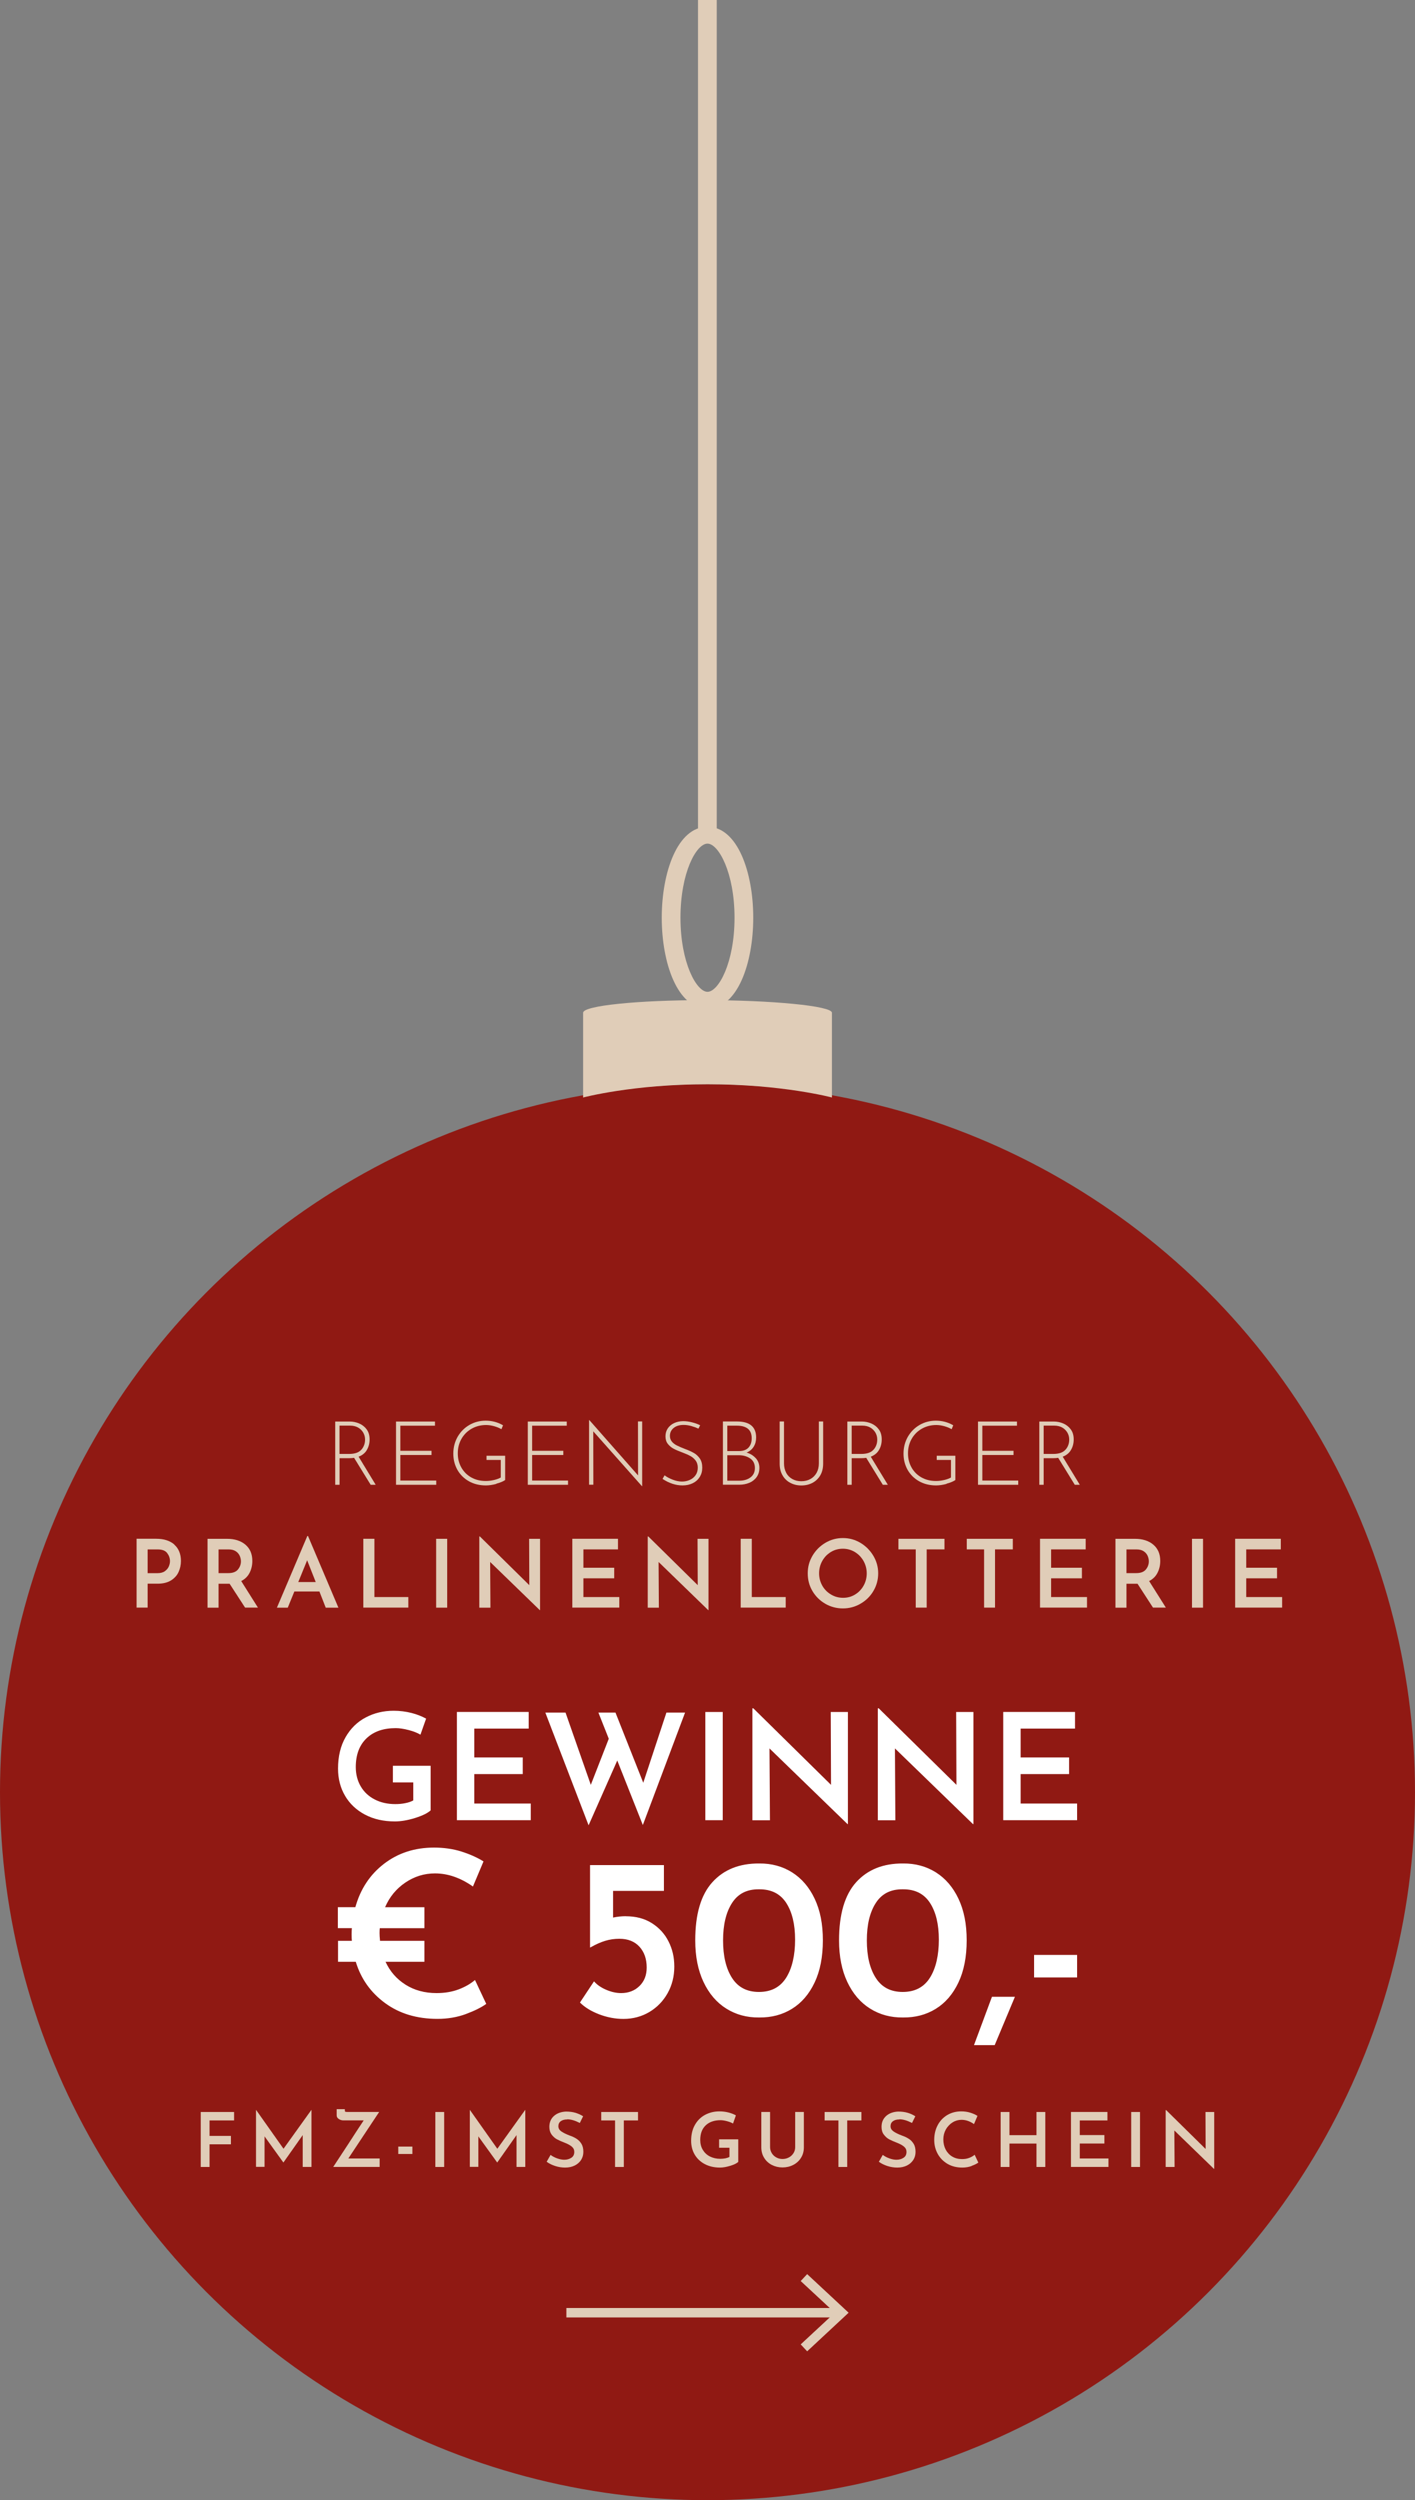 <svg xmlns="http://www.w3.org/2000/svg" id="Ebene_2" data-name="Ebene 2" viewBox="0 0 300 529.72"><rect x="0" y="0" width="300" height="529.72" fill="#808080" stroke="none"/><defs><style>      .cls-1 {        fill: #901913;      }      .cls-2 {        fill: #fff;      }      .cls-3 {        fill: #e0cdb8;      }      .cls-4 {        fill: #e0cdb8;      }    </style></defs><g id="Ebene_2-2" data-name="Ebene 2"><g id="Ebene_2-2" data-name="Ebene 2-2"><g id="Ebene_1-2" data-name="Ebene 1-2"><circle class="cls-1" cx="150" cy="379.72" r="150"></circle></g></g><g><path class="cls-3" d="M150,213.71c-6.38,0-9.7-9.68-9.7-19.27s3.32-19.27,9.7-19.27,9.7,9.68,9.7,19.27-3.32,19.27-9.7,19.27ZM150,178.74c-2.36,0-5.73,6.11-5.73,15.7s3.42,15.7,5.73,15.7,5.73-6.11,5.73-15.7-3.42-15.7-5.73-15.7Z"></path><path class="cls-3" d="M176.38,232.53v-17.96c0-1.45-12.81-2.67-27.03-2.67s-25.72,1.18-25.72,2.67v17.96s10.55-2.81,26.38-2.81,26.38,2.81,26.38,2.81Z"></path><rect class="cls-3" x="147.99" width="3.97" height="176.97"></rect></g><g><path class="cls-4" d="M78.58,314.57l-3.51-5.7c-.26.05-.6.08-1,.08h-2.08v5.63h-.92v-13.4h3.06c.7,0,1.38.14,2.03.42.65.28,1.18.7,1.59,1.26s.61,1.27.61,2.11-.19,1.56-.57,2.22-.96,1.14-1.76,1.44l3.62,5.95h-1.08ZM76.62,307.15c.52-.6.78-1.32.78-2.15,0-.53-.13-1.02-.39-1.47-.26-.45-.63-.81-1.1-1.08-.48-.26-1.03-.4-1.66-.4h-2.27v6h2.02c1.22,0,2.09-.3,2.61-.91Z"></path><path class="cls-4" d="M92.22,301.17v.89h-7.34v5.32h6.61v.89h-6.61v5.42h7.61v.89h-8.53v-13.4h8.27Z"></path><path class="cls-4" d="M105.22,314.4c-.79.21-1.52.32-2.2.32-1.37,0-2.58-.3-3.62-.89-1.04-.59-1.85-1.4-2.43-2.42-.57-1.02-.86-2.16-.86-3.42,0-1.33.31-2.53.93-3.6.62-1.06,1.45-1.89,2.49-2.49,1.04-.6,2.19-.9,3.44-.9,1.35,0,2.57.33,3.68.98l-.34.83c-.45-.26-.97-.48-1.55-.64-.58-.16-1.15-.25-1.7-.25-1.12,0-2.14.26-3.06.78-.92.52-1.64,1.24-2.16,2.15-.52.91-.78,1.93-.78,3.07s.25,2.11.75,3c.5.89,1.2,1.6,2.1,2.1.9.51,1.93.76,3.11.76.54,0,1.1-.07,1.68-.2.58-.13,1.07-.31,1.47-.54v-3.72h-3.02v-.89h3.95v5.15c-.45.3-1.07.56-1.86.77Z"></path><path class="cls-4" d="M120.16,301.17v.89h-7.34v5.32h6.61v.89h-6.61v5.42h7.61v.89h-8.53v-13.4h8.27Z"></path><path class="cls-4" d="M136.15,301.17v13.72h-.04l-10.33-11.63.02,11.31h-.91v-13.69h.06l10.33,11.72-.02-11.44h.89Z"></path><path class="cls-4" d="M146.55,302.13c-.55-.15-1.09-.23-1.62-.23-.88,0-1.59.22-2.11.65s-.79.99-.79,1.67c0,.48.14.88.42,1.22.28.33.64.61,1.09.83s1.01.46,1.7.73c.76.28,1.38.56,1.88.85.5.29.92.68,1.26,1.18.34.5.51,1.14.51,1.92s-.18,1.4-.53,1.97c-.35.57-.85,1.02-1.48,1.33-.64.31-1.36.47-2.18.47-1.42,0-2.83-.46-4.23-1.38l.43-.76c.47.35,1.04.66,1.72.92.68.26,1.34.4,1.98.4.57,0,1.1-.11,1.61-.33.51-.22.93-.55,1.25-1,.32-.45.48-.98.48-1.61,0-.59-.15-1.09-.44-1.49-.3-.4-.67-.73-1.11-.97-.45-.25-1.01-.49-1.69-.75-.76-.28-1.38-.54-1.87-.8-.49-.26-.9-.6-1.24-1.03s-.5-.96-.5-1.6.16-1.19.48-1.67c.32-.48.77-.86,1.34-1.13.57-.27,1.21-.41,1.92-.42.6,0,1.23.08,1.88.25.65.16,1.22.37,1.73.62l-.36.72c-.45-.21-.96-.4-1.51-.55Z"></path><path class="cls-4" d="M160.25,308.96c.5.57.75,1.25.75,2.04s-.2,1.42-.59,1.96c-.39.54-.91.94-1.55,1.21-.64.26-1.34.4-2.1.4h-3.49v-13.4h2.96c2.72,0,4.08,1.13,4.08,3.4,0,.74-.17,1.39-.52,1.95-.35.56-.85.97-1.5,1.24.81.24,1.46.64,1.95,1.21ZM154.2,307.44h2.47c.91,0,1.58-.25,2.03-.74.45-.49.67-1.14.67-1.96,0-.92-.27-1.6-.81-2.03-.54-.43-1.3-.65-2.28-.65h-2.08v5.38ZM159.11,313.02c.63-.47.94-1.13.94-1.98,0-.91-.34-1.59-1.01-2.04-.67-.45-1.46-.68-2.37-.68h-2.47v5.4h2.53c.96,0,1.75-.23,2.38-.7Z"></path><path class="cls-4" d="M166.68,312.05c.31.57.75,1.01,1.31,1.32s1.19.46,1.9.46,1.36-.15,1.92-.46,1-.75,1.32-1.32c.32-.57.48-1.24.48-2.01v-8.87h.91v8.93c0,.96-.2,1.78-.6,2.47-.4.69-.95,1.22-1.65,1.6-.7.37-1.49.56-2.37.56s-1.65-.19-2.35-.56c-.7-.37-1.25-.9-1.65-1.6-.4-.69-.6-1.52-.6-2.47v-8.93h.92v8.87c0,.77.16,1.44.47,2.01Z"></path><path class="cls-4" d="M187.16,314.57l-3.51-5.7c-.26.05-.6.08-1,.08h-2.08v5.63h-.92v-13.4h3.06c.7,0,1.38.14,2.03.42.65.28,1.18.7,1.59,1.26s.61,1.27.61,2.11-.19,1.56-.57,2.22-.96,1.14-1.76,1.44l3.62,5.95h-1.08ZM185.21,307.15c.52-.6.78-1.32.78-2.15,0-.53-.13-1.02-.39-1.47-.26-.45-.63-.81-1.1-1.08-.48-.26-1.03-.4-1.66-.4h-2.27v6h2.02c1.22,0,2.09-.3,2.61-.91Z"></path><path class="cls-4" d="M200.67,314.4c-.79.21-1.52.32-2.2.32-1.37,0-2.58-.3-3.62-.89-1.04-.59-1.85-1.4-2.43-2.42-.57-1.02-.86-2.16-.86-3.42,0-1.33.31-2.53.93-3.6.62-1.06,1.45-1.89,2.49-2.49,1.04-.6,2.19-.9,3.44-.9,1.35,0,2.57.33,3.68.98l-.34.83c-.45-.26-.97-.48-1.55-.64-.58-.16-1.15-.25-1.7-.25-1.12,0-2.14.26-3.06.78-.92.52-1.64,1.24-2.16,2.15-.52.91-.78,1.93-.78,3.07s.25,2.11.75,3c.5.89,1.2,1.6,2.1,2.1.9.51,1.93.76,3.11.76.54,0,1.1-.07,1.68-.2.58-.13,1.07-.31,1.47-.54v-3.72h-3.02v-.89h3.95v5.15c-.45.3-1.07.56-1.86.77Z"></path><path class="cls-4" d="M215.61,301.17v.89h-7.34v5.32h6.61v.89h-6.61v5.42h7.61v.89h-8.53v-13.4h8.27Z"></path><path class="cls-4" d="M227.86,314.57l-3.51-5.7c-.26.05-.6.08-1,.08h-2.08v5.63h-.92v-13.4h3.06c.7,0,1.38.14,2.03.42.65.28,1.18.7,1.59,1.26s.61,1.27.61,2.11-.19,1.56-.57,2.22-.96,1.14-1.76,1.44l3.62,5.95h-1.08ZM225.91,307.15c.52-.6.78-1.32.78-2.15,0-.53-.13-1.02-.39-1.47-.26-.45-.63-.81-1.1-1.08-.48-.26-1.03-.4-1.66-.4h-2.27v6h2.02c1.22,0,2.09-.3,2.61-.91Z"></path></g><g><path class="cls-4" d="M36.96,327.27c.93.83,1.4,1.98,1.4,3.45,0,.84-.17,1.63-.5,2.35s-.87,1.32-1.61,1.78-1.69.69-2.85.69h-2.1v5.07h-2.34v-14.59h4.13c1.66,0,2.95.41,3.89,1.24ZM34.95,332.89c.39-.27.67-.61.84-1s.25-.77.25-1.13c0-.61-.2-1.18-.59-1.7-.39-.52-1.06-.78-1.99-.78h-2.16v5.03h2.1c.64,0,1.16-.14,1.55-.41Z"></path><path class="cls-4" d="M51.97,340.62l-3.29-5.07h-2.34v5.07h-2.34v-14.59h4.11c1.63,0,2.94.41,3.92,1.24.98.83,1.47,1.98,1.47,3.45,0,.9-.19,1.73-.57,2.49-.38.77-.98,1.36-1.79,1.77l3.55,5.63h-2.71ZM46.34,333.3h2.08c.94,0,1.61-.26,2.03-.77.42-.51.63-1.09.63-1.73,0-.37-.08-.75-.24-1.13s-.43-.71-.82-.98c-.39-.27-.9-.41-1.52-.41h-2.16v5.03Z"></path><path class="cls-4" d="M67.72,337.19h-5.31l-1.4,3.43h-2.3l6.45-15.19h.14l6.45,15.19h-2.69l-1.34-3.43ZM66.94,335.19l-1.82-4.61-1.88,4.61h3.71Z"></path><path class="cls-4" d="M79.38,326.03v12.34h7.19v2.24h-9.54v-14.59h2.34Z"></path><path class="cls-4" d="M94.81,326.03v14.59h-2.34v-14.59h2.34Z"></path><path class="cls-4" d="M114.5,326.03v15.11h-.06l-10.52-10.2.06,9.68h-2.36v-15.09h.12l10.48,10.32-.04-9.82h2.32Z"></path><path class="cls-4" d="M131.02,326.03v2.24h-7.33v3.89h6.53v2.24h-6.53v3.97h7.61v2.24h-9.96v-14.59h9.68Z"></path><path class="cls-4" d="M150.21,326.03v15.11h-.06l-10.52-10.2.06,9.68h-2.36v-15.09h.12l10.48,10.32-.04-9.82h2.32Z"></path><path class="cls-4" d="M159.39,326.03v12.34h7.19v2.24h-9.54v-14.59h2.34Z"></path><path class="cls-4" d="M172.25,329.63c.67-1.14,1.57-2.05,2.72-2.74,1.14-.68,2.39-1.02,3.74-1.02s2.58.34,3.72,1.02c1.14.68,2.05,1.6,2.74,2.75.68,1.15,1.02,2.38,1.02,3.71s-.34,2.59-1.01,3.73-1.59,2.04-2.74,2.7c-1.15.67-2.39,1-3.73,1s-2.59-.33-3.74-.99c-1.14-.66-2.05-1.56-2.72-2.69s-1-2.38-1-3.75.33-2.57,1-3.72ZM174.33,335.95c.45.79,1.07,1.42,1.85,1.88.78.47,1.64.7,2.58.7s1.76-.23,2.52-.69c.76-.46,1.37-1.09,1.81-1.88.45-.79.67-1.67.67-2.61s-.23-1.82-.68-2.62c-.46-.8-1.07-1.44-1.84-1.9-.78-.47-1.62-.7-2.54-.7s-1.79.23-2.55.7c-.77.47-1.38,1.1-1.82,1.9-.45.8-.67,1.68-.67,2.62s.23,1.82.68,2.6Z"></path><path class="cls-4" d="M200.24,326.03v2.24h-3.77v12.34h-2.32v-12.34h-3.67v-2.24h9.76Z"></path><path class="cls-4" d="M214.73,326.03v2.24h-3.77v12.34h-2.32v-12.34h-3.67v-2.24h9.76Z"></path><path class="cls-4" d="M230.18,326.03v2.24h-7.33v3.89h6.53v2.24h-6.53v3.97h7.61v2.24h-9.96v-14.59h9.68Z"></path><path class="cls-4" d="M244.46,340.62l-3.29-5.07h-2.34v5.07h-2.34v-14.59h4.11c1.63,0,2.94.41,3.92,1.24.98.83,1.47,1.98,1.47,3.45,0,.9-.19,1.73-.57,2.49-.38.77-.98,1.36-1.79,1.77l3.55,5.63h-2.71ZM238.83,333.3h2.08c.94,0,1.61-.26,2.03-.77.42-.51.63-1.09.63-1.73,0-.37-.08-.75-.24-1.13s-.43-.71-.82-.98c-.39-.27-.9-.41-1.52-.41h-2.16v5.03Z"></path><path class="cls-4" d="M255.06,326.03v14.59h-2.34v-14.59h2.34Z"></path><path class="cls-4" d="M271.55,326.03v2.24h-7.33v3.89h6.53v2.24h-6.53v3.97h7.61v2.24h-9.96v-14.59h9.68Z"></path></g><path class="cls-2" d="M212.7,362.72v22.93h15.66v-3.53h-11.97v-6.24h10.27v-3.53h-10.27v-6.11h11.53v-3.53h-15.21ZM202.72,362.72l.06,15.44-16.48-16.22h-.19v23.72h3.72l-.09-15.22,16.54,16.03h.1v-23.75h-3.65ZM176.13,362.72l.06,15.44-16.48-16.22h-.19v23.72h3.72l-.1-15.22,16.54,16.03h.09v-23.75h-3.65ZM149.54,385.65h3.69v-22.93h-3.69v22.93ZM145.23,362.85h-3.94l-4.91,14.87-5.89-14.87h-3.62l2.2,5.54-3.81,9.77-5.36-15.31h-4.28l9.17,23.88,6.08-13.73,5.42,13.67,8.95-23.81ZM96.87,362.72v22.93h15.66v-3.53h-11.97v-6.24h10.27v-3.53h-10.27v-6.11h11.53v-3.53h-15.21ZM91.3,383.54v-9.42h-8v3.53h4.32v3.81c-.46.25-1.03.45-1.7.58-.67.14-1.38.2-2.11.2-1.64,0-3.09-.33-4.36-.98-1.27-.65-2.26-1.57-2.96-2.76-.7-1.19-1.06-2.56-1.06-4.11,0-2.6.76-4.63,2.27-6.08,1.51-1.45,3.58-2.17,6.21-2.17.78,0,1.69.14,2.73.41,1.04.27,1.87.6,2.5.98l1.2-3.4c-.9-.5-1.95-.91-3.13-1.21-1.19-.3-2.44-.46-3.76-.46-2.14,0-4.11.47-5.91,1.42-1.8.94-3.22,2.34-4.28,4.19-1.06,1.85-1.59,4.06-1.59,6.65,0,2.14.49,4.06,1.48,5.75.99,1.69,2.39,3.02,4.22,3.99s3.95,1.45,6.36,1.45c1.3,0,2.73-.25,4.3-.74,1.56-.49,2.66-1.03,3.29-1.62"></path><path class="cls-2" d="M219.24,418.97h9.12v-4.78h-9.12v4.78ZM215.19,423.06h-4.88c-.23.62-1.07,2.89-2.54,6.83l-1.27,3.41h4.39l4.29-10.24ZM191.39,422.04c-2.54,0-4.44-.99-5.71-2.97-1.27-1.98-1.9-4.63-1.9-7.95s.63-5.96,1.9-7.93c1.27-1.97,3.17-2.93,5.71-2.9,2.57-.03,4.49.92,5.76,2.85,1.27,1.94,1.9,4.54,1.9,7.83s-.63,6.07-1.9,8.07c-1.27,2-3.19,3-5.76,3M191.44,427.45c2.6.03,4.92-.58,6.95-1.83,2.03-1.25,3.63-3.1,4.8-5.56,1.17-2.45,1.76-5.44,1.76-8.95s-.58-6.35-1.73-8.8c-1.16-2.46-2.76-4.32-4.8-5.61-2.05-1.28-4.37-1.91-6.97-1.88-4.19-.03-7.5,1.29-9.93,3.97-2.42,2.68-3.63,6.79-3.63,12.32,0,3.41.59,6.36,1.76,8.83,1.17,2.47,2.78,4.35,4.83,5.63,2.05,1.28,4.37,1.91,6.97,1.88M160.91,422.04c-2.54,0-4.44-.99-5.71-2.97-1.27-1.98-1.9-4.63-1.9-7.95s.63-5.96,1.9-7.93c1.27-1.97,3.17-2.93,5.71-2.9,2.57-.03,4.49.92,5.76,2.85,1.27,1.94,1.9,4.54,1.9,7.83s-.63,6.07-1.9,8.07c-1.27,2-3.19,3-5.76,3M160.95,427.45c2.6.03,4.92-.58,6.95-1.83,2.03-1.25,3.63-3.1,4.8-5.56,1.17-2.45,1.76-5.44,1.76-8.95s-.58-6.35-1.73-8.8c-1.16-2.46-2.76-4.32-4.8-5.61-2.05-1.28-4.37-1.91-6.97-1.88-4.19-.03-7.5,1.29-9.93,3.97s-3.63,6.79-3.63,12.32c0,3.41.59,6.36,1.76,8.83,1.17,2.47,2.78,4.35,4.83,5.63,2.05,1.28,4.37,1.91,6.97,1.88M132.66,405.99c-.91,0-1.8.1-2.68.29v-5.66h10.78v-5.46h-15.66v17.46h.05c1.14-.65,2.19-1.12,3.15-1.41.96-.29,1.96-.44,3-.44,1.82,0,3.24.56,4.27,1.68,1.02,1.12,1.54,2.59,1.54,4.41,0,1.63-.51,2.93-1.54,3.93-1.02.99-2.32,1.49-3.88,1.49-1.04,0-2.11-.24-3.19-.71-1.09-.47-1.94-1.06-2.56-1.78l-2.98,4.49c1.01,1.01,2.36,1.84,4.05,2.49,1.69.65,3.41.98,5.17.98,2.02,0,3.84-.49,5.49-1.46,1.64-.98,2.93-2.31,3.88-4,.94-1.69,1.41-3.56,1.41-5.61s-.41-3.73-1.22-5.34c-.81-1.61-1.99-2.9-3.54-3.88-1.55-.98-3.39-1.46-5.54-1.46M100.71,419.5c-.94.81-2.11,1.48-3.49,2-1.38.52-2.93.78-4.66.78-2.5,0-4.7-.59-6.58-1.78-1.89-1.19-3.3-2.81-4.24-4.85h8.24v-4.44h-9.41c-.07-.71-.1-1.27-.1-1.66,0-.46.02-.8.05-1.02h9.46v-4.44h-8.34c.94-2.18,2.37-3.92,4.29-5.22,1.92-1.3,4.02-1.95,6.29-1.95,2.73,0,5.41.93,8.05,2.78l2.24-5.32c-1.37-.85-2.94-1.54-4.71-2.1-1.77-.55-3.7-.83-5.78-.83-4.1,0-7.63,1.15-10.61,3.44-2.98,2.29-5,5.36-6.07,9.19h-3.71v4.44h2.97c-.03.29-.05.75-.05,1.37s.02,1.02.05,1.32h-2.93v4.44h3.76c1.1,3.61,3.18,6.53,6.22,8.75,3.04,2.23,6.74,3.34,11.1,3.34,2.18,0,4.19-.34,6.02-1.02s3.28-1.4,4.32-2.15l-2.39-5.07Z"></path><g><path class="cls-4" d="M49.63,447.47v1.79h-5.2v3.28h4.53v1.78h-4.53v4.8h-1.87v-11.65h7.07Z"></path><path class="cls-4" d="M66.04,447.05v12.06h-1.86v-6.74l-4.08,5.79h-.03l-3.98-5.52v6.46h-1.81v-12.06h.02l5.81,8.22,5.9-8.22h.03Z"></path><path class="cls-4" d="M80.49,457.32v1.79h-9.84c.12-.17,1.15-1.74,3.1-4.72,1.62-2.51,2.74-4.22,3.36-5.14h-4.32c-.35,0-.67-.1-.97-.3-.29-.2-.44-.45-.44-.75v-1.33h1.73v.22c0,.18.03.29.09.32.06.03.19.05.41.05h6.78l-6.54,9.86h6.64Z"></path><path class="cls-4" d="M87.43,454.8v1.57h-2.99v-1.57h2.99Z"></path><path class="cls-4" d="M94.17,447.47v11.65h-1.87v-11.65h1.87Z"></path><path class="cls-4" d="M111.37,447.05v12.06h-1.86v-6.74l-4.08,5.79h-.03l-3.98-5.52v6.46h-1.81v-12.06h.02l5.81,8.22,5.9-8.22h.03Z"></path><path class="cls-4" d="M120.25,449.05c-.58,0-1.03.13-1.37.38-.34.26-.5.61-.5,1.06s.21.8.63,1.1c.42.29,1.01.58,1.77.87.58.2,1.07.43,1.48.7s.75.62,1.02,1.06c.27.45.4,1.01.4,1.7,0,.62-.15,1.18-.46,1.68-.31.5-.76.9-1.34,1.2-.59.3-1.28.45-2.08.45-.7,0-1.4-.11-2.08-.33s-1.29-.52-1.82-.9l.83-1.46c.39.3.86.55,1.4.74s1.04.29,1.5.29c.57,0,1.06-.13,1.49-.41.43-.27.64-.69.64-1.26,0-.45-.18-.82-.54-1.12-.36-.3-.86-.57-1.5-.82-.66-.25-1.21-.49-1.65-.73-.44-.24-.81-.58-1.13-1.01-.31-.43-.47-.97-.47-1.62,0-.95.32-1.71.97-2.3.65-.58,1.5-.89,2.55-.94.77,0,1.44.09,2.02.26.58.18,1.12.42,1.62.74l-.7,1.42c-1-.52-1.89-.78-2.67-.78Z"></path><path class="cls-4" d="M135.27,447.47v1.79h-3.01v9.86h-1.86v-9.86h-2.93v-1.79h7.79Z"></path><path class="cls-4" d="M154.83,458.87c-.79.25-1.52.38-2.18.38-1.23,0-2.3-.25-3.23-.74-.93-.49-1.64-1.17-2.14-2.02-.5-.86-.75-1.83-.75-2.92,0-1.31.27-2.44.81-3.38.54-.94,1.26-1.65,2.18-2.13.91-.48,1.91-.72,3-.72.67,0,1.31.08,1.91.23s1.13.36,1.59.62l-.61,1.73c-.32-.19-.74-.36-1.27-.5-.53-.14-.99-.21-1.38-.21-1.33,0-2.38.37-3.15,1.1s-1.15,1.77-1.15,3.09c0,.79.18,1.49.54,2.09s.86,1.07,1.5,1.4c.65.33,1.38.5,2.22.5.37,0,.73-.04,1.07-.1.34-.07.63-.17.86-.3v-1.94h-2.19v-1.79h4.06v4.79c-.32.3-.88.57-1.67.82Z"></path><path class="cls-4" d="M163.61,456.17c.23.38.55.69.96.92.41.23.85.34,1.33.34s.96-.11,1.37-.34c.41-.22.73-.53.97-.91.23-.38.35-.8.35-1.26v-7.46h1.84v7.5c0,.83-.2,1.57-.6,2.21-.4.65-.95,1.15-1.64,1.51s-1.46.54-2.29.54-1.59-.18-2.28-.54c-.69-.36-1.23-.87-1.62-1.51-.39-.64-.59-1.38-.59-2.21v-7.5h1.86v7.46c0,.45.12.86.35,1.25Z"></path><path class="cls-4" d="M182.63,447.47v1.79h-3.01v9.86h-1.86v-9.86h-2.93v-1.79h7.79Z"></path><path class="cls-4" d="M190.68,449.05c-.58,0-1.03.13-1.37.38-.34.26-.5.61-.5,1.06s.21.8.63,1.1c.42.29,1.01.58,1.77.87.58.2,1.07.43,1.48.7.41.26.75.62,1.02,1.06.27.45.4,1.01.4,1.7,0,.62-.15,1.18-.46,1.68-.31.5-.76.9-1.34,1.2-.59.3-1.28.45-2.08.45-.7,0-1.4-.11-2.08-.33s-1.29-.52-1.82-.9l.83-1.46c.39.3.86.55,1.4.74.54.2,1.04.29,1.5.29.57,0,1.06-.13,1.49-.41.43-.27.64-.69.64-1.26,0-.45-.18-.82-.54-1.12s-.86-.57-1.5-.82c-.66-.25-1.21-.49-1.65-.73-.44-.24-.81-.58-1.13-1.01-.32-.43-.47-.97-.47-1.62,0-.95.32-1.71.97-2.3.65-.58,1.5-.89,2.55-.94.77,0,1.44.09,2.02.26s1.12.42,1.62.74l-.7,1.42c-1-.52-1.89-.78-2.67-.78Z"></path><path class="cls-4" d="M206.02,458.91c-.6.22-1.26.34-1.98.34-1.21,0-2.26-.26-3.16-.79s-1.59-1.24-2.08-2.13-.73-1.87-.73-2.94c0-1.16.24-2.2.73-3.12.49-.92,1.16-1.63,2.03-2.15.87-.52,1.86-.78,2.97-.78.68,0,1.31.09,1.9.27.58.18,1.1.41,1.54.69l-.74,1.74c-.86-.61-1.74-.91-2.64-.91-.68,0-1.32.18-1.91.55-.59.37-1.06.87-1.42,1.5-.35.63-.53,1.33-.53,2.09,0,.8.16,1.52.49,2.15.33.63.79,1.13,1.39,1.49s1.3.54,2.09.54c.57,0,1.07-.08,1.53-.26.45-.17.83-.39,1.14-.66l.78,1.66c-.34.25-.81.48-1.42.7Z"></path><path class="cls-4" d="M221.62,459.12h-1.87v-4.96h-5.73v4.96h-1.87v-11.65h1.87v4.91h5.73v-4.91h1.87v11.65Z"></path><path class="cls-4" d="M234.79,447.47v1.79h-5.86v3.1h5.22v1.79h-5.22v3.17h6.08v1.79h-7.95v-11.65h7.73Z"></path><path class="cls-4" d="M241.7,447.47v11.65h-1.87v-11.65h1.87Z"></path><path class="cls-4" d="M257.43,447.47v12.06h-.05l-8.4-8.14.05,7.73h-1.89v-12.05h.1l8.37,8.24-.03-7.84h1.86Z"></path></g><g><rect class="cls-4" x="120.08" y="489" width="57.68" height="2"></rect><polygon class="cls-4" points="171.13 498.18 169.76 496.71 176.99 490 169.76 483.29 171.13 481.82 179.92 490 171.13 498.18"></polygon></g></g></svg>